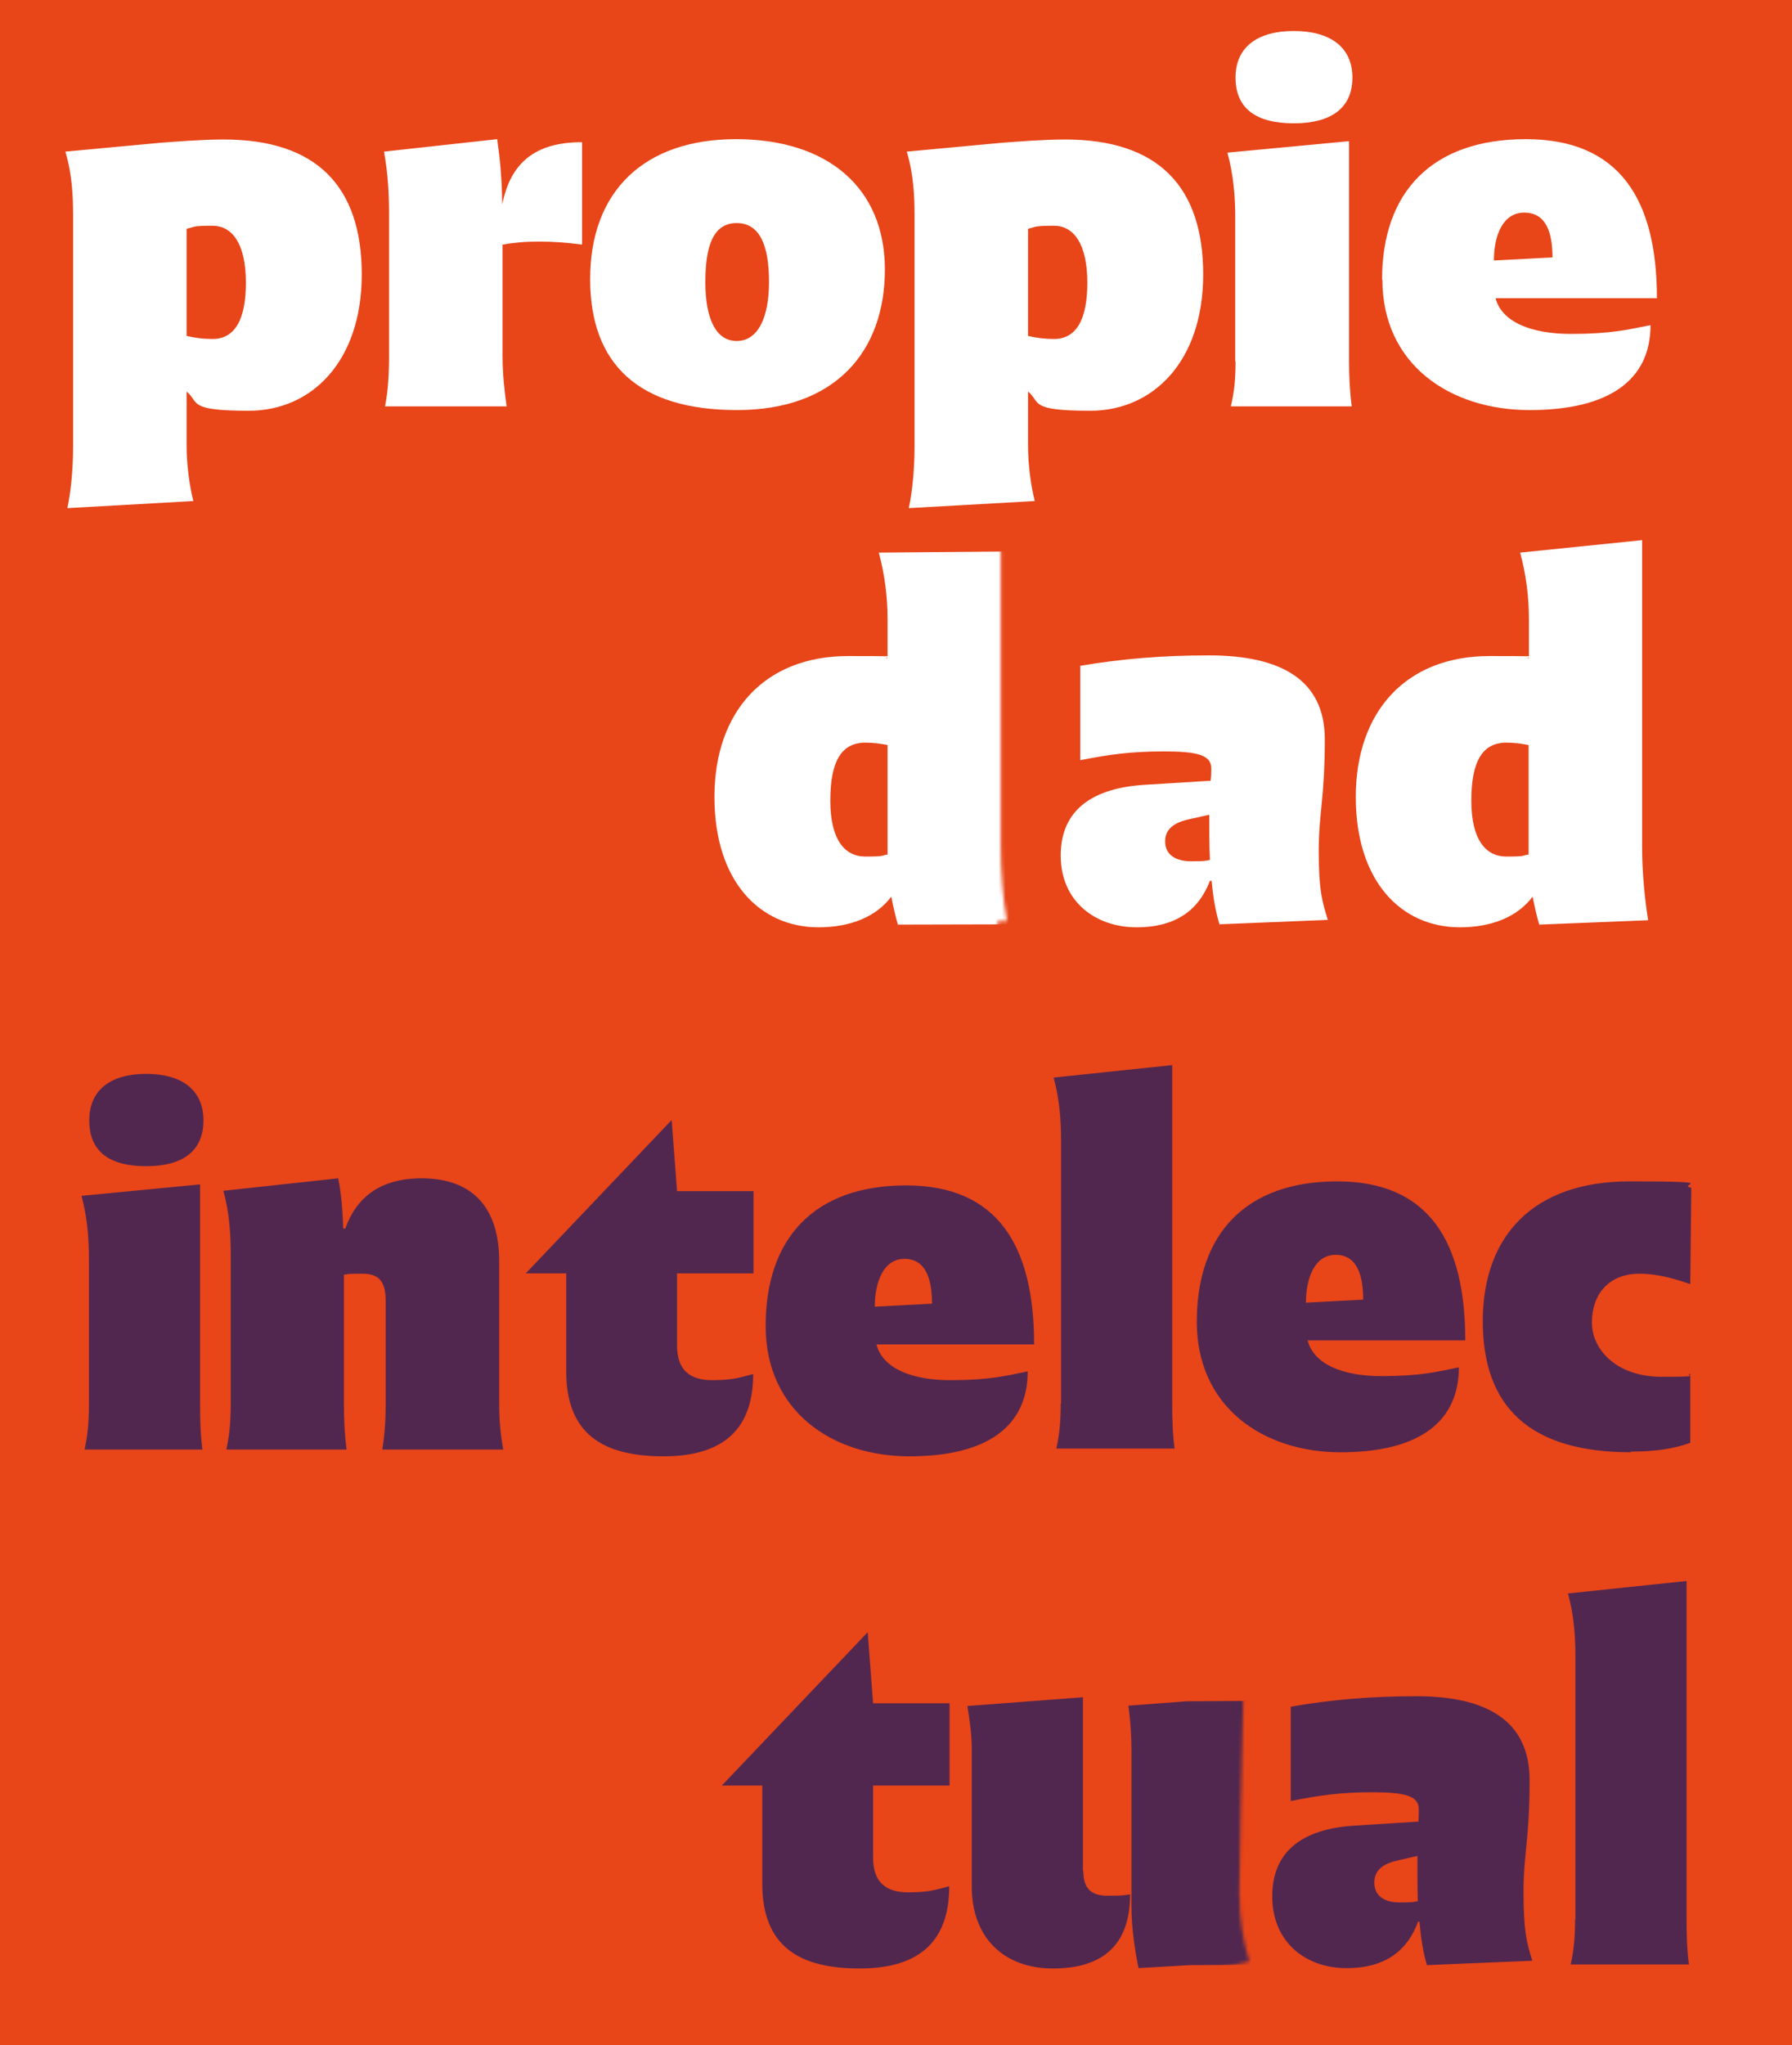 <svg xmlns="http://www.w3.org/2000/svg" viewBox="0 0 532 607"><style>@keyframes show-left { to { transform: translate(-195px,0);  translateZ(0); }} @keyframes show-right { to { transform: translate(-197px,0);  translateZ(0); }} #d { will-change: transform; animation: show-left 1s cubic-bezier(0, 0.55, 0.45, 1) .25s forwards; transform-origin: 50% 50%; } #tu { will-change: transform; animation: show-right 1.85s cubic-bezier(0.16, 1, 0.3, 1) .75s forwards; transform-origin: 50% 50%; } </style><defs><mask id="mask-propiedad"><path d="M298.9,273.1c-1.1-6-1.8-14.4-1.8-21.7v-91.1h-1c0,0,0,0,0,0H7v118.2h289.2v-5.2h2.8Z" fill="#fff"></path></mask><mask id="mask-intelectual"><path d="M368,563c0,6.4,1,13.1,2.9,19.1l-10.5,2.5-351.8,3.7v-106.3h359l1.5,21.6c-.4,19.2-1.2,48.1-1.2,59.4Z" fill="#fff"></path></mask></defs><rect width="532" height="607" fill="#e84519"></rect><g id="propiedad" fill="#fff"><path d="M107.4,81.4c0,26-15,40.5-33.5,40.5s-14.6-2.5-18.5-5.7v16.1c0,5.4.8,11.7,2,16.4l-37.4,2.1c1.1-5.1,1.7-11.9,1.7-18.2V63.9c0-5.7-.3-12.3-2.3-18.9l27.9-2.6c5.3-.4,12.8-1,19.1-1,27.6,0,41,13.9,41,40.1ZM73,83.9c0-11.3-3.9-16.9-9.9-16.9s-5.1.3-7.7.9v31.8c2.6.6,5,.9,7.7.9,6.6,0,9.9-5.7,9.9-16.7Z M172.8,42.2v30.4c-4.4-.6-8.4-.9-12.8-.9s-7.4.3-10.8.9v33c0,5.6.6,10.7,1.2,15h-36.1c.9-4.5,1.2-9.4,1.2-15v-41.7c0-6.3-.3-12.3-1.5-18.9l33.6-3.7c.8,5.6,1.4,11.3,1.5,19.4,2.4-12.2,9.6-18.5,23.6-18.5Z M175.2,82.8c0-26.1,16.1-41.5,43.3-41.5s44.2,14.4,44.2,38.7-14.7,41.7-43.9,41.7-43.6-13.6-43.6-38.9ZM228.3,83.7c0-10.6-2.6-17.5-9.6-17.5s-9.3,6.9-9.3,17.5,3,17.5,9.3,17.5,9.6-6.9,9.6-17.5Z M357.2,81.4c0,26-15,40.5-33.5,40.5s-14.6-2.5-18.5-5.7v16.1c0,5.4.8,11.7,2,16.4l-37.4,2.1c1.1-5.1,1.7-11.9,1.7-18.2V63.9c0-5.7-.3-12.3-2.3-18.9l27.9-2.6c5.3-.4,12.8-1,19.1-1,27.6,0,41,13.9,41,40.1ZM322.8,83.9c0-11.3-3.9-16.9-9.9-16.9s-5.1.3-7.7.9v31.8c2.6.6,5,.9,7.7.9,6.6,0,9.9-5.7,9.9-16.7Z M366.7,107.2v-43c0-5.9-.5-12.2-2.3-18.9l36.1-3.4v65.3c0,4.5.2,8.9.8,13.4h-35.9c1.1-4.5,1.4-8.5,1.4-13.4ZM366.8,23c0-9,6.5-13.8,17.3-13.8s17.4,4.8,17.4,13.8-6.2,13.6-17.4,13.6-17.3-4.4-17.3-13.6Z M410.3,83c0-26.1,14.9-41.7,42.7-41.7s38.9,17.9,38.9,47.2h-47.9c1.8,7,10.5,10.6,22.4,10.6s17-1.3,23.6-2.6c0,16.3-12.3,25.2-35.9,25.2s-43.7-13.5-43.7-38.7ZM460.9,76.5c0-7.9-2.1-13.4-8.4-13.4s-9,6.7-9,14.2l17.4-.9Z M362.1,274.5c-1.2-3.7-2-8.5-2.4-13.1h-.5c-3.2,8.4-9.8,13.8-21.8,13.8s-22.5-7.5-22.5-21.3,9.8-20.1,25.1-21l19.4-1.2c.2-1.3.2-2.3.2-3.7,0-4-4.4-5-14.1-5s-16.1.9-24.8,2.6v-28c12.3-2.1,24.6-3.1,38.2-3.1,21.3,0,34.4,7.2,34.4,24.9s-1.8,21.6-1.8,33.3,1.1,15.1,2.7,20.3l-32,1.3ZM359.2,255.2c-.2-4-.2-8.5-.2-13.4l-5.4,1.2c-4.4.9-7.7,2.6-7.7,6.7s3.3,5.9,7.7,5.9,3.9-.1,5.6-.4Z M457,274.5c-.8-2.6-1.4-5.4-2-8.4-4.4,5.9-12,9.1-21.6,9.1-17.4,0-30.9-13.6-30.9-38.7s14.7-41.8,39.7-41.8,8.4.4,11.7.7v-11.4c0-6.9-.8-13.2-2.6-20l36.2-3.7v91.1c0,7.3.8,15.7,1.8,21.7l-32.3,1.3ZM453.8,253.5v-32.4c-2.1-.4-4.2-.7-6.6-.7-7.2,0-10.4,5.7-10.4,17.2s4.2,16.6,10.4,16.6,4.4-.3,6.6-.6Z"></path></g><g mask="url(#mask-propiedad)"><path id="d" d="M266.6,274.5c-.8-2.6-1.4-5.4-2-8.4-4.4,5.9-12,9.1-21.6,9.1-17.4,0-30.9-13.6-30.9-38.7s14.7-41.8,39.7-41.8,8.4.4,11.7.7v-11.4c0-6.9-.8-13.2-2.6-20l215.1-1.9,17.5-1.8v91.1c0,7.3.8,15.7,1.8,21.7l-18.9.8-209.7.5ZM263.5,253.5v-32.4c-2.1-.4-4.2-.7-6.6-.7-7.2,0-10.4,5.7-10.4,17.2s4.2,16.6,10.4,16.6,4.4-.3,6.6-.6Z" fill="#fff"></path></g><g id="intelectual" fill="#51274f"><path d="M26.4,416.8v-43c0-5.9-.4-12.2-2.2-18.9l35.2-3.4v65.3c0,4.5.1,8.9.7,13.4H25.1c1-4.5,1.3-8.5,1.3-13.4ZM26.5,332.5c0-9,6.3-13.8,16.9-13.8s17,4.8,17,13.8-6,13.6-17,13.6-16.9-4.4-16.9-13.6Z M223.6,407.8c0,16-8.5,24.4-26.6,24.4s-28.9-6.7-28.9-25.2v-29.1h-12l43.3-45.5,1.6,21.1h22.7v24.4h-22.7v21.4c0,7.3,3.8,10.3,10.4,10.3s8.5-.9,12.2-1.8Z M227.3,393.5c0-26.1,14.5-41.7,41.7-41.7s38,17.9,38,47.2h-46.8c1.8,7,10.3,10.6,21.9,10.6s16.6-1.3,23-2.6c0,16.3-12,25.2-35.1,25.2s-42.7-13.5-42.7-38.7ZM276.7,387c0-7.9-2.1-13.4-8.2-13.4s-8.8,6.7-8.8,14.2l17-.9Z M315,416.5v-77.9c0-5.9-.4-12.2-2.2-18.8l35.2-3.7v100.4c0,4.3.1,8.9.7,13.4h-35.1c1-4.5,1.3-8.4,1.3-13.4Z M355.3,392.3c0-26.1,14.5-41.7,41.7-41.7s38,17.9,38,47.2h-46.8c1.8,7,10.3,10.6,21.9,10.6s16.6-1.3,23-2.6c0,16.3-12,25.2-35.1,25.2s-42.7-13.5-42.7-38.7ZM404.7,385.8c0-7.9-2.1-13.4-8.2-13.4s-8.8,6.7-8.8,14.2l17-.9Z M484.2,431c-30.1,0-44-13.5-44-38.9s15.1-41.5,43.6-41.5,13.6.9,18.3,1.9l-.3,28.6c-3.7-1.3-9.4-3.1-15-3.1-9.4,0-14.2,6.3-14.2,14.5s7.5,16.1,20.7,16.1,6.5-.4,8.5-.9v20.5c-5,1.8-10.6,2.6-17.6,2.6Z M423.7,583.4c-1.2-3.7-1.9-8.5-2.3-13.1h-.4c-3.1,8.4-9.5,13.8-21.3,13.8s-22-7.5-22-21.3,9.5-20.1,24.5-21l18.9-1.2c.1-1.3.1-2.3.1-3.7,0-4-4.3-5-13.8-5s-15.7.9-24.2,2.6v-28c12-2.1,24.1-3.1,37.3-3.1,20.8,0,33.6,7.2,33.6,24.9s-1.8,21.6-1.8,33.3,1,15.1,2.6,20.3l-31.3,1.3ZM420.9,564.2c-.1-4-.1-8.5-.1-13.4l-5.3,1.2c-4.3.9-7.5,2.6-7.5,6.7s3.2,5.9,7.5,5.9,3.8-.1,5.4-.4Z M467.7,569.6v-77.9c0-5.9-.4-12.2-2.2-18.8l35.2-3.7v100.4c0,4.3.1,8.9.7,13.4h-35.1c1-4.5,1.3-8.4,1.3-13.4 M125.2,349.7c15.8,0,23,9.5,23,24.6v42.3c0,5.1.4,9.1,1.2,13.6h-35.9c.7-4.5,1-8.5,1-13.6v-30.4c0-5.7-1.8-8.2-6.9-8.2s-3.7.1-5.5.3v38.3c0,4.6.2,9.1.8,13.6h-35.7c1-4.6,1.3-8.6,1.3-13.6v-44c0-5.7-.3-12.5-2.2-19.2l34.1-3.7c1,4.8,1.3,9.8,1.5,14.9h.6c3.3-9.2,10.3-14.9,22.7-14.9Z"></path></g><g mask="url(#mask-intelectual)"><g id="tu" fill="#51274f"><path d="M281.8,559.8c0,16-8.5,24.4-26.6,24.4s-28.9-6.7-28.9-25.2v-29.1h-12l43.3-45.5,1.6,21.1h22.7v24.4h-22.7v21.4c0,7.3,3.8,10.3,10.4,10.3s8.5-.9,12.2-1.8Z M321.6,555.1c0,5.3,2.2,7.5,7.2,7.5s4.4-.1,6.7-.4c0,15-8.1,22-22.9,22s-24.1-9.4-24.1-24.2v-40.5c0-4.8-.6-8.8-1.3-13.2l34.3-2.6v51.5ZM563.5,563c0,6.5,1,13.1,2.9,19.1l-213.2,1.1-15.2.9c-1.2-5.9-2.1-12.3-2.1-18.5v-46.2c0-4.4-.3-8.8-.9-13.2l17.3-1.3,212.3-1.3c-.4,19.2-1.2,48.1-1.2,59.4Z"></path></g></g></svg>